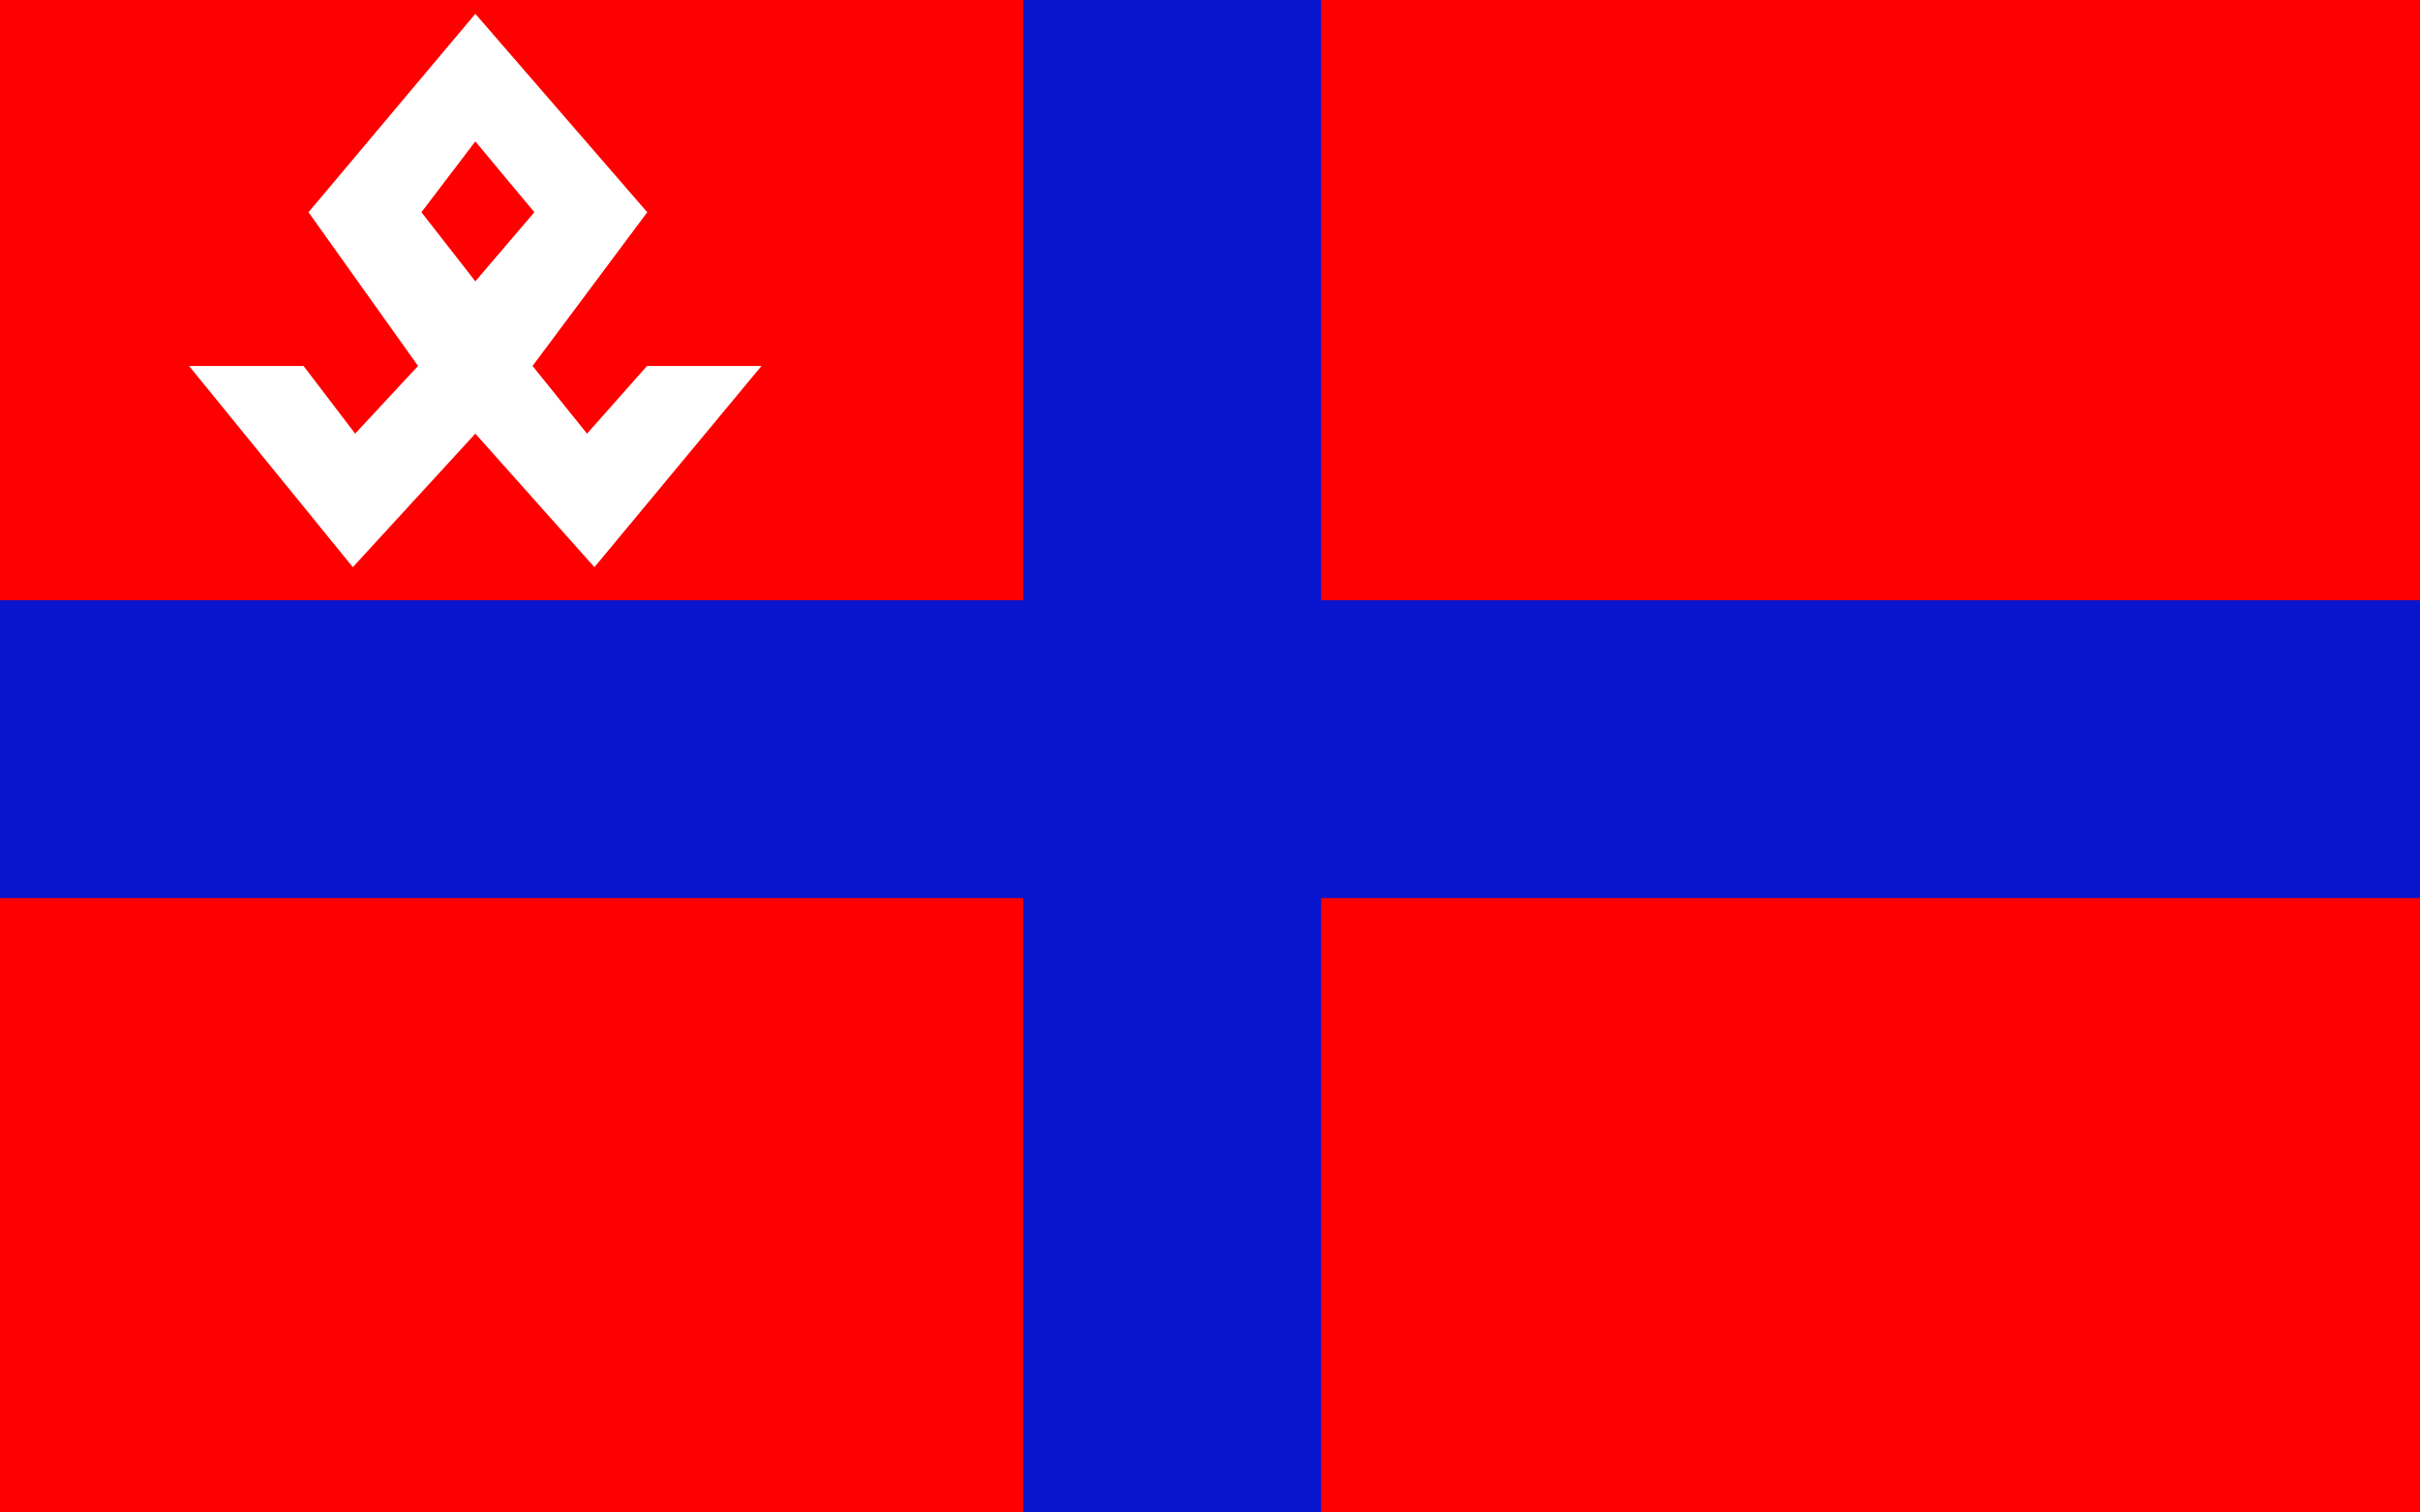 <?xml version="1.0" encoding="UTF-8" standalone="no"?>
<!DOCTYPE svg PUBLIC "-//W3C//DTD SVG 1.1//EN" "http://www.w3.org/Graphics/SVG/1.1/DTD/svg11.dtd">
<svg version="1.1" xmlns="http://www.w3.org/2000/svg" xmlns:xlink="http://www.w3.org/1999/xlink" preserveAspectRatio="xMidYMid meet" viewBox="0 0 640 400" width="640" height="400"><rect x="0" y="0" width="640" height="400" fill="#333333" stroke="none"/><defs><path d="M640 0C640 0 640 0 640 0C640 240 640 373.33 640 400C640 400 640 400 640 400C256 400 42.67 400 0 400C0 400 0 400 0 400C0 160 0 26.67 0 0C0 0 0 0 0 0C384 0 597.33 0 640 0Z" id="a4y1uHXmvG"></path><path d="M349.38 -12.5C349.38 -12.5 349.38 -12.5 349.38 -12.5C349.38 237.5 349.38 376.39 349.38 404.17C349.38 404.17 349.38 404.17 349.38 404.17C302.12 404.17 275.87 404.17 270.62 404.17C270.62 404.17 270.62 404.17 270.62 404.17C270.62 154.17 270.62 15.28 270.62 -12.5C270.62 -12.5 270.62 -12.5 270.62 -12.5C317.88 -12.5 344.13 -12.5 349.38 -12.5Z" id="iB7c94QLe"></path><path d="M649.17 158.75C649.17 158.75 649.17 158.75 649.17 158.75C649.17 206 649.17 232.25 649.17 237.5C649.17 237.5 649.17 237.5 649.17 237.5C254.17 237.5 34.72 237.5 -9.17 237.5C-9.17 237.5 -9.17 237.5 -9.17 237.5C-9.17 190.25 -9.17 164 -9.17 158.75C-9.17 158.75 -9.17 158.75 -9.17 158.75C385.83 158.75 605.28 158.75 649.17 158.75Z" id="a4wQqpaG9a"></path><path d="M140.84 96.78L155.25 114.68L171.12 96.78L201.39 96.78L157.2 150L125.71 114.68L93.31 150L50 96.78L80.28 96.78L93.92 114.68L110.56 96.78L81.59 56.13L125.71 3.65L171.17 56.13L140.84 96.78ZM125.71 74.4L141.31 56.13L125.71 37.39L111.45 56.13L125.71 74.4Z" id="brJBhFtzw"></path></defs><g visibility="inherit"><g visibility="inherit"><g visibility="inherit"><use xlink:href="#a4y1uHXmvG" opacity="1" fill="#ff0000" fill-opacity="1"></use><g><use xlink:href="#a4y1uHXmvG" opacity="1" fill-opacity="0" stroke="#000000" stroke-width="1" stroke-opacity="0"></use></g></g><g visibility="inherit"><use xlink:href="#iB7c94QLe" opacity="1" fill="#0814ce" fill-opacity="1"></use><g><use xlink:href="#iB7c94QLe" opacity="1" fill-opacity="0" stroke="#000000" stroke-width="1" stroke-opacity="0"></use></g></g><g visibility="inherit"><use xlink:href="#a4wQqpaG9a" opacity="1" fill="#0814ce" fill-opacity="1"></use><g><use xlink:href="#a4wQqpaG9a" opacity="1" fill-opacity="0" stroke="#000000" stroke-width="1" stroke-opacity="0"></use></g></g><g visibility="inherit"><use xlink:href="#brJBhFtzw" opacity="1" fill="#ffffff" fill-opacity="1"></use><g><use xlink:href="#brJBhFtzw" opacity="1" fill-opacity="0" stroke="#000000" stroke-width="1" stroke-opacity="0"></use></g></g></g></g></svg>
